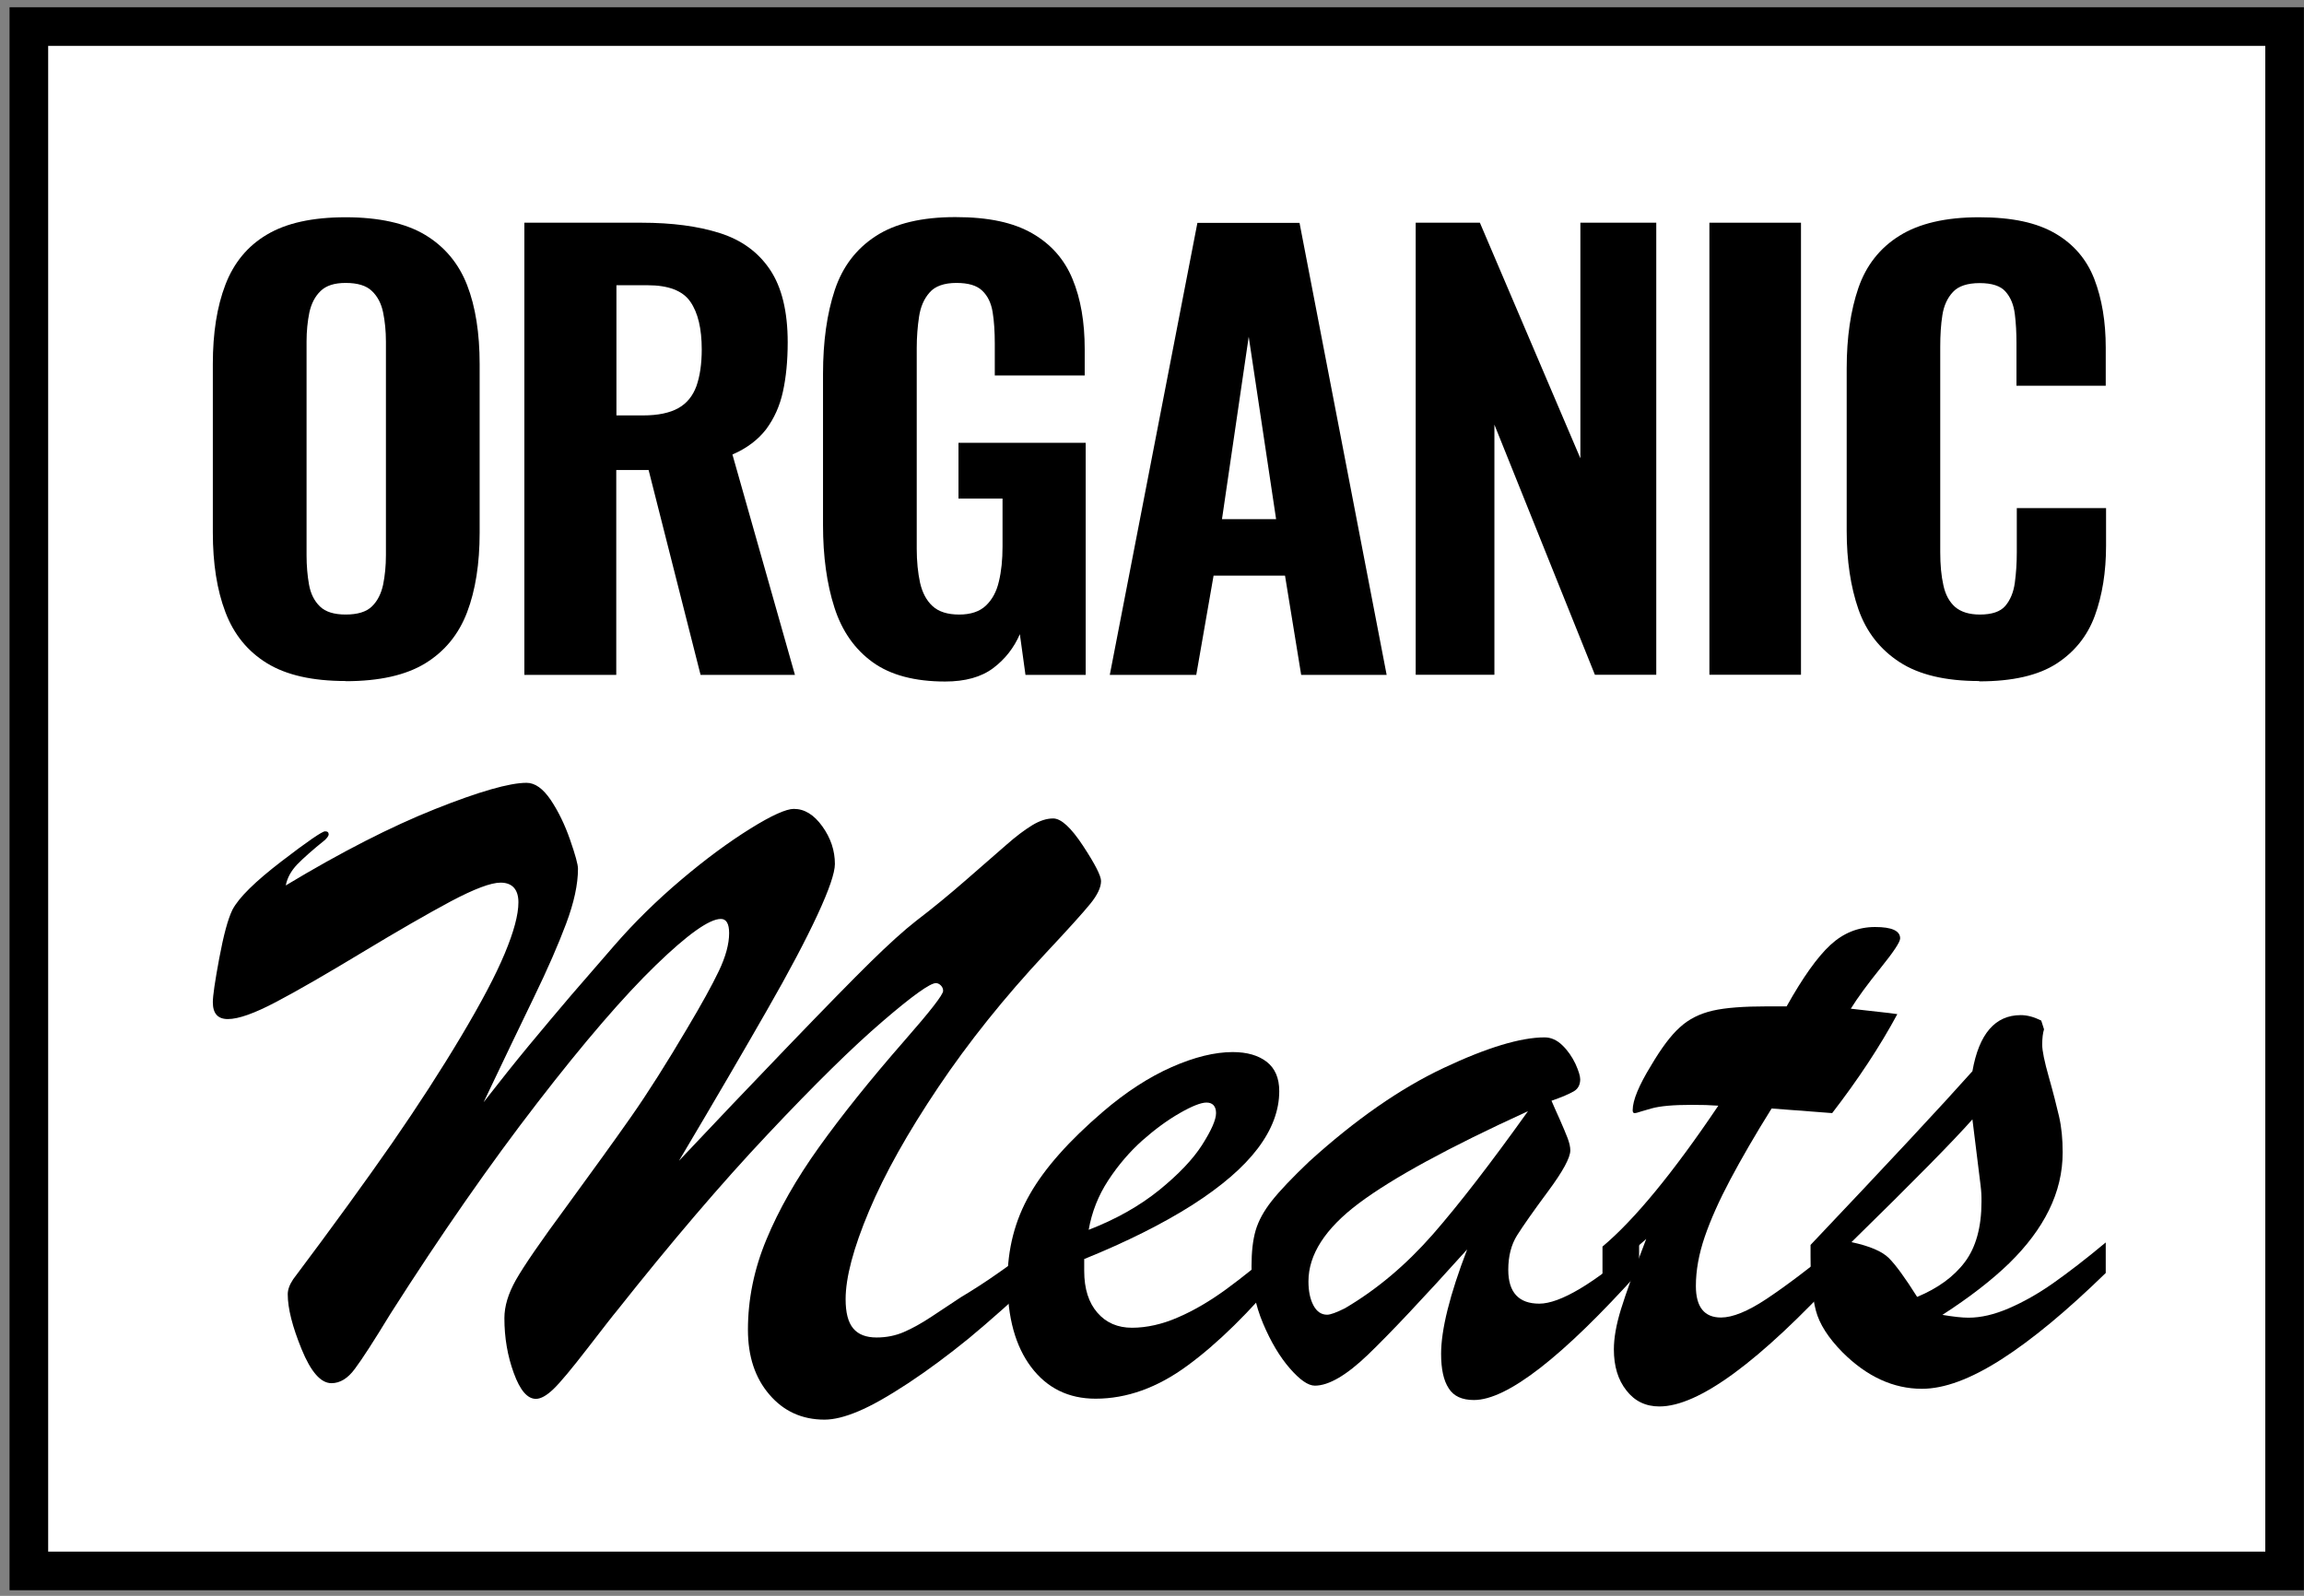 <svg width="179" height="124" viewBox="0 0 179 124" fill="none" xmlns="http://www.w3.org/2000/svg">
<rect x="0" y="0" width="179" height="124" fill="#808080" stroke="none"/>
<path d="M2.242 122.063L2.242 2.063L177.493 2.063V122.063H2.242Z" fill="white" stroke="black" stroke-width="3"/>
<path d="M26.855 52.916C24.278 52.916 22.24 52.455 20.74 51.532C19.24 50.609 18.163 49.289 17.51 47.558C16.856 45.84 16.535 43.776 16.535 41.379V28.278C16.535 25.881 16.856 23.83 17.51 22.125C18.163 20.42 19.24 19.112 20.74 18.228C22.24 17.331 24.278 16.882 26.855 16.882C29.431 16.882 31.521 17.343 33.034 18.253C34.546 19.164 35.636 20.471 36.29 22.151C36.944 23.83 37.264 25.894 37.264 28.291V41.392C37.264 43.789 36.944 45.853 36.29 47.571C35.636 49.289 34.559 50.609 33.034 51.545C31.521 52.468 29.457 52.929 26.855 52.929V52.916ZM26.855 47.75C27.778 47.75 28.457 47.545 28.893 47.122C29.329 46.699 29.611 46.135 29.765 45.43C29.906 44.725 29.983 43.969 29.983 43.148V26.535C29.983 25.727 29.906 24.971 29.765 24.279C29.624 23.586 29.329 23.022 28.893 22.612C28.457 22.189 27.778 21.984 26.855 21.984C25.983 21.984 25.342 22.189 24.906 22.612C24.471 23.035 24.188 23.586 24.035 24.279C23.894 24.971 23.817 25.727 23.817 26.535V43.148C23.817 43.956 23.881 44.712 24.009 45.43C24.137 46.135 24.419 46.699 24.855 47.122C25.291 47.545 25.957 47.75 26.855 47.75Z" fill="black"/>
<path d="M40.738 52.442V17.305H49.84C52.211 17.305 54.236 17.574 55.929 18.113C57.621 18.651 58.916 19.6 59.826 20.958C60.736 22.317 61.197 24.202 61.197 26.599C61.197 28.047 61.069 29.329 60.826 30.432C60.582 31.547 60.146 32.508 59.531 33.342C58.903 34.162 58.031 34.829 56.903 35.316L61.761 52.442H54.429L50.391 36.521H47.878V52.442H40.725H40.738ZM47.891 32.278H49.968C51.121 32.278 52.032 32.085 52.698 31.714C53.365 31.342 53.826 30.765 54.108 29.996C54.377 29.227 54.519 28.278 54.519 27.15C54.519 25.535 54.224 24.291 53.634 23.445C53.044 22.586 51.929 22.163 50.314 22.163H47.891V32.265V32.278Z" fill="black"/>
<path d="M73.44 52.955C71.068 52.955 69.184 52.455 67.799 51.455C66.415 50.455 65.415 49.045 64.825 47.199C64.236 45.366 63.941 43.225 63.941 40.803V29.047C63.941 26.535 64.249 24.368 64.851 22.548C65.454 20.728 66.518 19.33 68.043 18.343C69.556 17.356 71.62 16.869 74.222 16.869C76.824 16.869 78.721 17.292 80.183 18.125C81.644 18.959 82.695 20.151 83.323 21.676C83.965 23.215 84.272 25.035 84.272 27.137V29.175H77.286V26.701C77.286 25.779 77.234 24.958 77.119 24.253C77.004 23.548 76.734 22.984 76.311 22.587C75.888 22.176 75.222 21.984 74.299 21.984C73.376 21.984 72.645 22.228 72.222 22.727C71.786 23.215 71.517 23.843 71.402 24.612C71.286 25.381 71.222 26.189 71.222 27.06V42.636C71.222 43.623 71.312 44.495 71.479 45.276C71.658 46.058 71.978 46.661 72.453 47.097C72.927 47.533 73.619 47.751 74.517 47.751C75.414 47.751 76.106 47.52 76.593 47.058C77.081 46.597 77.427 45.969 77.606 45.174C77.798 44.379 77.888 43.482 77.888 42.469V38.739H74.466V34.406H84.349V52.442H79.67L79.234 49.276C78.773 50.34 78.081 51.224 77.157 51.917C76.234 52.609 74.991 52.955 73.427 52.955H73.44Z" fill="black"/>
<path d="M86.22 52.442L93.027 17.318H100.962L107.731 52.442H101.09L99.834 44.725H94.284L92.938 52.442H86.22ZM94.937 40.341H99.142L97.014 26.163L94.937 40.341Z" fill="black"/>
<path d="M109.987 52.442V17.305H114.974L122.781 35.611V17.305H128.677V52.429H123.909L116.102 32.996V52.429H109.987V52.442Z" fill="black"/>
<path d="M132.805 52.442V17.305H139.92V52.429H132.805V52.442Z" fill="black"/>
<path d="M153.752 52.917C151.149 52.917 149.086 52.43 147.573 51.443C146.06 50.456 144.996 49.097 144.381 47.34C143.778 45.597 143.471 43.559 143.471 41.251V28.637C143.471 26.214 143.778 24.125 144.381 22.369C144.983 20.625 146.047 19.266 147.573 18.318C149.086 17.369 151.149 16.882 153.752 16.882C156.354 16.882 158.238 17.305 159.674 18.138C161.11 18.972 162.123 20.164 162.712 21.689C163.302 23.228 163.597 24.997 163.597 27.022V29.971H156.662V26.676C156.662 25.868 156.623 25.112 156.533 24.394C156.444 23.689 156.213 23.112 155.816 22.663C155.431 22.215 154.752 21.997 153.803 21.997C152.854 21.997 152.149 22.228 151.726 22.689C151.29 23.151 151.021 23.753 150.906 24.484C150.79 25.215 150.739 26.035 150.739 26.932V42.892C150.739 43.879 150.816 44.738 150.983 45.469C151.137 46.2 151.444 46.764 151.893 47.161C152.342 47.545 152.983 47.751 153.816 47.751C154.739 47.751 155.405 47.533 155.79 47.084C156.175 46.635 156.431 46.033 156.533 45.289C156.636 44.533 156.687 43.738 156.687 42.905V39.482H163.622V42.392C163.622 44.443 163.328 46.264 162.751 47.84C162.174 49.417 161.174 50.661 159.764 51.571C158.354 52.481 156.354 52.942 153.777 52.942L153.752 52.917Z" fill="black"/>
<path d="M80.99 96.451V98.899C78.747 101.001 76.837 102.694 75.273 103.988C73.696 105.27 72.132 106.437 70.581 107.462C69.017 108.488 67.735 109.219 66.697 109.654C65.671 110.09 64.787 110.308 64.056 110.308C62.313 110.308 60.877 109.654 59.775 108.36C58.659 107.065 58.108 105.386 58.108 103.322C58.108 100.963 58.582 98.617 59.544 96.31C60.505 93.989 61.864 91.605 63.633 89.131C65.402 86.657 67.62 83.888 70.299 80.824C72.286 78.555 73.273 77.286 73.273 76.991C73.273 76.825 73.209 76.683 73.094 76.568C72.978 76.453 72.85 76.389 72.709 76.389C72.26 76.389 70.876 77.376 68.568 79.363C66.248 81.35 63.287 84.26 59.659 88.118C56.031 91.964 52.121 96.553 47.917 101.86C47.673 102.142 46.93 103.104 45.661 104.745C44.392 106.386 43.507 107.45 42.981 107.949C42.456 108.449 42.007 108.693 41.635 108.693C40.969 108.693 40.405 108.026 39.918 106.693C39.43 105.36 39.187 103.937 39.187 102.424C39.187 101.501 39.482 100.514 40.084 99.45C40.687 98.386 41.994 96.476 44.02 93.733C46.032 90.977 47.712 88.657 49.032 86.772C50.352 84.888 51.801 82.593 53.391 79.901C54.506 78.029 55.326 76.543 55.852 75.44C56.377 74.338 56.647 73.35 56.647 72.504C56.647 71.774 56.429 71.402 56.006 71.402C55.108 71.402 53.416 72.607 50.942 75.004C48.468 77.401 45.391 80.965 41.751 85.683C38.097 90.413 34.29 95.874 30.329 102.091C29.034 104.219 28.111 105.642 27.56 106.373C27.021 107.103 26.419 107.475 25.752 107.475C24.919 107.475 24.15 106.591 23.432 104.834C22.714 103.078 22.355 101.655 22.355 100.566C22.355 100.207 22.496 99.822 22.778 99.399C25.893 95.246 28.457 91.708 30.47 88.81C32.483 85.9 34.264 83.144 35.815 80.542C37.367 77.94 38.508 75.786 39.212 74.094C39.918 72.402 40.276 71.082 40.276 70.107C40.276 69.133 39.815 68.582 38.892 68.582C38.136 68.582 36.854 69.069 35.033 70.03C33.213 71.005 30.919 72.325 28.137 74.004C25.355 75.684 23.137 76.966 21.458 77.85C19.779 78.735 18.535 79.183 17.702 79.183C16.92 79.183 16.535 78.747 16.535 77.876C16.535 77.376 16.702 76.235 17.035 74.453C17.369 72.671 17.702 71.415 18.061 70.684C18.561 69.736 19.83 68.492 21.868 66.928C23.906 65.364 25.035 64.595 25.252 64.595C25.445 64.595 25.535 64.672 25.535 64.839C25.535 64.928 25.445 65.069 25.252 65.262C24.278 66.044 23.56 66.684 23.086 67.172C22.612 67.672 22.317 68.21 22.201 68.8C26.521 66.197 30.393 64.223 33.803 62.864C37.213 61.506 39.584 60.826 40.905 60.826C41.571 60.826 42.187 61.275 42.789 62.159C43.379 63.044 43.879 64.069 44.289 65.249C44.699 66.428 44.904 67.172 44.904 67.505C44.904 68.71 44.597 70.133 43.981 71.774C43.366 73.415 42.533 75.325 41.481 77.491C40.43 79.67 39.123 82.375 37.572 85.644C38.802 84.067 39.969 82.593 41.084 81.247C42.199 79.901 43.302 78.594 44.392 77.312C45.494 76.043 46.609 74.748 47.737 73.453C49.276 71.684 50.993 69.992 52.916 68.364C54.839 66.736 56.621 65.428 58.288 64.39C59.954 63.352 61.082 62.852 61.672 62.852C62.505 62.852 63.236 63.3 63.889 64.21C64.543 65.121 64.864 66.095 64.864 67.133C64.864 67.813 64.415 69.133 63.518 71.069C62.62 73.004 61.313 75.491 59.582 78.504C57.852 81.529 55.583 85.426 52.75 90.195C55.442 87.336 58.236 84.401 61.146 81.375C64.056 78.35 66.21 76.145 67.633 74.748C69.056 73.35 70.235 72.287 71.171 71.556C72.466 70.569 73.773 69.492 75.081 68.351C76.388 67.21 77.427 66.3 78.183 65.646C78.939 64.98 79.606 64.48 80.195 64.121C80.785 63.762 81.323 63.595 81.823 63.595C82.439 63.595 83.208 64.3 84.144 65.723C85.079 67.146 85.541 68.056 85.541 68.454C85.541 68.954 85.259 69.543 84.708 70.223C84.156 70.902 83.003 72.184 81.247 74.056C78.029 77.504 75.247 80.978 72.888 84.49C70.53 88.003 68.735 91.195 67.517 94.092C66.299 96.989 65.697 99.271 65.697 100.95C65.697 101.989 65.889 102.745 66.287 103.219C66.684 103.694 67.287 103.924 68.107 103.924C68.863 103.924 69.568 103.783 70.222 103.501C70.876 103.219 71.594 102.822 72.388 102.296C73.183 101.771 73.927 101.283 74.632 100.809C75.619 100.22 76.593 99.591 77.555 98.912C78.516 98.233 79.26 97.707 79.785 97.322C80.311 96.938 80.708 96.656 80.977 96.489L80.99 96.451Z" fill="black"/>
<path d="M84.233 97.861V98.745C84.233 100.143 84.579 101.219 85.259 102.001C85.938 102.783 86.836 103.168 87.951 103.168C89.066 103.168 90.31 102.899 91.553 102.347C92.797 101.809 94.027 101.078 95.258 100.181C96.489 99.284 97.988 98.079 99.757 96.566V98.733C97.091 101.95 94.579 104.411 92.245 106.116C89.912 107.834 87.528 108.68 85.118 108.68C83.016 108.68 81.349 107.86 80.118 106.232C78.888 104.604 78.272 102.373 78.272 99.54C78.272 97.053 78.849 94.81 80.016 92.784C81.17 90.759 83.067 88.631 85.682 86.388C87.477 84.849 89.258 83.696 91.028 82.914C92.797 82.132 94.386 81.747 95.771 81.747C96.886 81.747 97.758 82.003 98.411 82.503C99.065 83.016 99.386 83.772 99.386 84.785C99.386 86.272 98.834 87.759 97.719 89.234C96.604 90.708 94.912 92.169 92.63 93.63C90.348 95.079 87.541 96.489 84.221 97.835L84.233 97.861ZM84.592 95.553C86.72 94.733 88.541 93.695 90.053 92.477C91.566 91.246 92.681 90.079 93.399 88.951C94.117 87.823 94.476 87.003 94.476 86.49C94.476 85.977 94.232 85.67 93.732 85.67C93.309 85.67 92.617 85.939 91.656 86.49C90.694 87.041 89.733 87.746 88.746 88.618C87.772 89.49 86.887 90.515 86.105 91.708C85.323 92.9 84.823 94.182 84.579 95.566L84.592 95.553Z" fill="black"/>
<path d="M101.719 90.246C105.308 86.99 108.795 84.567 112.166 82.978C115.538 81.388 118.153 80.606 119.999 80.606C120.499 80.606 120.96 80.811 121.383 81.222C121.806 81.632 122.14 82.119 122.396 82.657C122.64 83.196 122.768 83.606 122.768 83.862C122.768 84.285 122.601 84.606 122.268 84.798C121.934 84.99 121.358 85.247 120.537 85.529C120.704 85.913 120.909 86.388 121.178 86.977C121.435 87.567 121.64 88.041 121.781 88.413C121.922 88.785 121.999 89.105 121.999 89.387C121.999 89.951 121.422 91.015 120.281 92.554C119.14 94.092 118.332 95.246 117.871 95.976C117.409 96.707 117.179 97.604 117.179 98.668C117.179 100.412 117.986 101.296 119.589 101.296C121.191 101.296 123.832 99.745 127.344 96.656V98.822C121.37 105.463 117.089 108.783 114.512 108.783C113.589 108.783 112.935 108.488 112.551 107.873C112.153 107.27 111.961 106.373 111.961 105.193C111.961 103.322 112.628 100.617 113.987 97.079C110.538 100.912 107.974 103.629 106.295 105.245C104.616 106.86 103.231 107.667 102.155 107.667C101.629 107.667 100.988 107.219 100.206 106.321C99.424 105.424 98.732 104.258 98.129 102.835C97.527 101.412 97.232 99.925 97.232 98.386C97.232 97.271 97.335 96.348 97.552 95.605C97.77 94.861 98.181 94.105 98.796 93.323C99.411 92.541 100.385 91.515 101.731 90.233L101.719 90.246ZM118.691 86.349C112.551 89.157 108.18 91.541 105.564 93.502C102.949 95.464 101.655 97.489 101.655 99.566C101.655 100.322 101.783 100.937 102.039 101.425C102.296 101.912 102.654 102.155 103.103 102.155C103.36 102.155 103.821 101.989 104.488 101.655C106.975 100.194 109.231 98.284 111.295 95.938C113.346 93.592 115.82 90.387 118.704 86.349H118.691Z" fill="black"/>
<path d="M137.279 78.196H138.805C140.061 75.953 141.189 74.363 142.202 73.427C143.215 72.492 144.368 72.03 145.676 72.03C146.983 72.03 147.624 72.325 147.624 72.915C147.624 73.197 147.112 73.966 146.099 75.222C145.086 76.478 144.317 77.529 143.791 78.376C144.599 78.465 145.304 78.555 145.932 78.619C146.56 78.683 147.047 78.747 147.406 78.799C146.06 81.298 144.368 83.862 142.343 86.49C141.676 86.439 141.125 86.4 140.676 86.362C140.228 86.323 139.766 86.285 139.317 86.259C138.856 86.221 138.292 86.182 137.638 86.131C136.356 88.182 135.292 90.028 134.433 91.643C133.575 93.259 132.908 94.746 132.446 96.092C131.985 97.438 131.754 98.72 131.754 99.925C131.754 101.553 132.408 102.373 133.703 102.373C134.6 102.373 135.779 101.899 137.228 100.937C138.677 99.976 140.625 98.514 143.061 96.528V98.899C136.677 105.821 131.972 109.283 128.921 109.283C127.857 109.283 126.998 108.872 126.357 108.039C125.704 107.219 125.383 106.155 125.383 104.847C125.383 103.975 125.563 102.937 125.934 101.732C126.306 100.527 126.96 98.707 127.896 96.271C127.562 96.553 127.255 96.835 126.96 97.104C126.665 97.374 126.396 97.63 126.139 97.848C125.896 98.079 125.627 98.309 125.345 98.553C125.063 98.796 124.781 99.053 124.499 99.309V96.861C126.973 94.784 129.985 91.131 133.498 85.913C133.139 85.888 132.818 85.875 132.511 85.862C132.203 85.862 131.844 85.849 131.408 85.849C130.011 85.849 128.972 85.939 128.293 86.131C128.011 86.208 127.742 86.285 127.498 86.362C127.255 86.452 127.075 86.49 126.985 86.49C126.896 86.49 126.844 86.413 126.844 86.272C126.844 85.49 127.332 84.324 128.293 82.76C129.075 81.439 129.806 80.452 130.511 79.824C131.203 79.183 132.062 78.76 133.062 78.529C134.062 78.299 135.472 78.196 137.292 78.196H137.279Z" fill="black"/>
<path d="M140.663 97.579V96.733C146.752 90.31 150.944 85.811 153.239 83.234C153.752 80.324 155.008 78.876 156.995 78.876C157.495 78.876 158.02 79.016 158.585 79.299L158.802 79.978C158.713 80.26 158.661 80.657 158.661 81.183C158.661 81.632 158.828 82.465 159.174 83.683C159.52 84.9 159.777 85.926 159.969 86.746C160.161 87.58 160.251 88.503 160.251 89.541C160.251 91.105 159.892 92.592 159.187 94.028C158.482 95.463 157.456 96.822 156.11 98.143C154.764 99.45 153.034 100.796 150.906 102.168C151.752 102.309 152.431 102.386 152.931 102.386C153.906 102.386 154.944 102.142 156.072 101.655C157.2 101.168 158.341 100.527 159.508 99.707C160.674 98.886 162.046 97.835 163.597 96.54V98.912C160.572 101.86 157.867 104.104 155.482 105.629C153.098 107.155 151.047 107.911 149.316 107.911C147.099 107.911 145.035 106.962 143.15 105.078C142.035 103.95 141.343 102.86 141.074 101.822C140.804 100.783 140.663 99.373 140.663 97.604V97.579ZM153.88 92.156L153.239 86.977C151.778 88.631 148.65 91.81 143.842 96.515C145.265 96.822 146.227 97.233 146.752 97.758C147.278 98.284 148.009 99.284 148.945 100.771C150.547 100.104 151.79 99.207 152.649 98.066C153.508 96.925 153.944 95.361 153.944 93.374C153.944 93.143 153.944 92.925 153.931 92.733C153.918 92.541 153.906 92.361 153.88 92.169V92.156Z" fill="black"/>
</svg>
